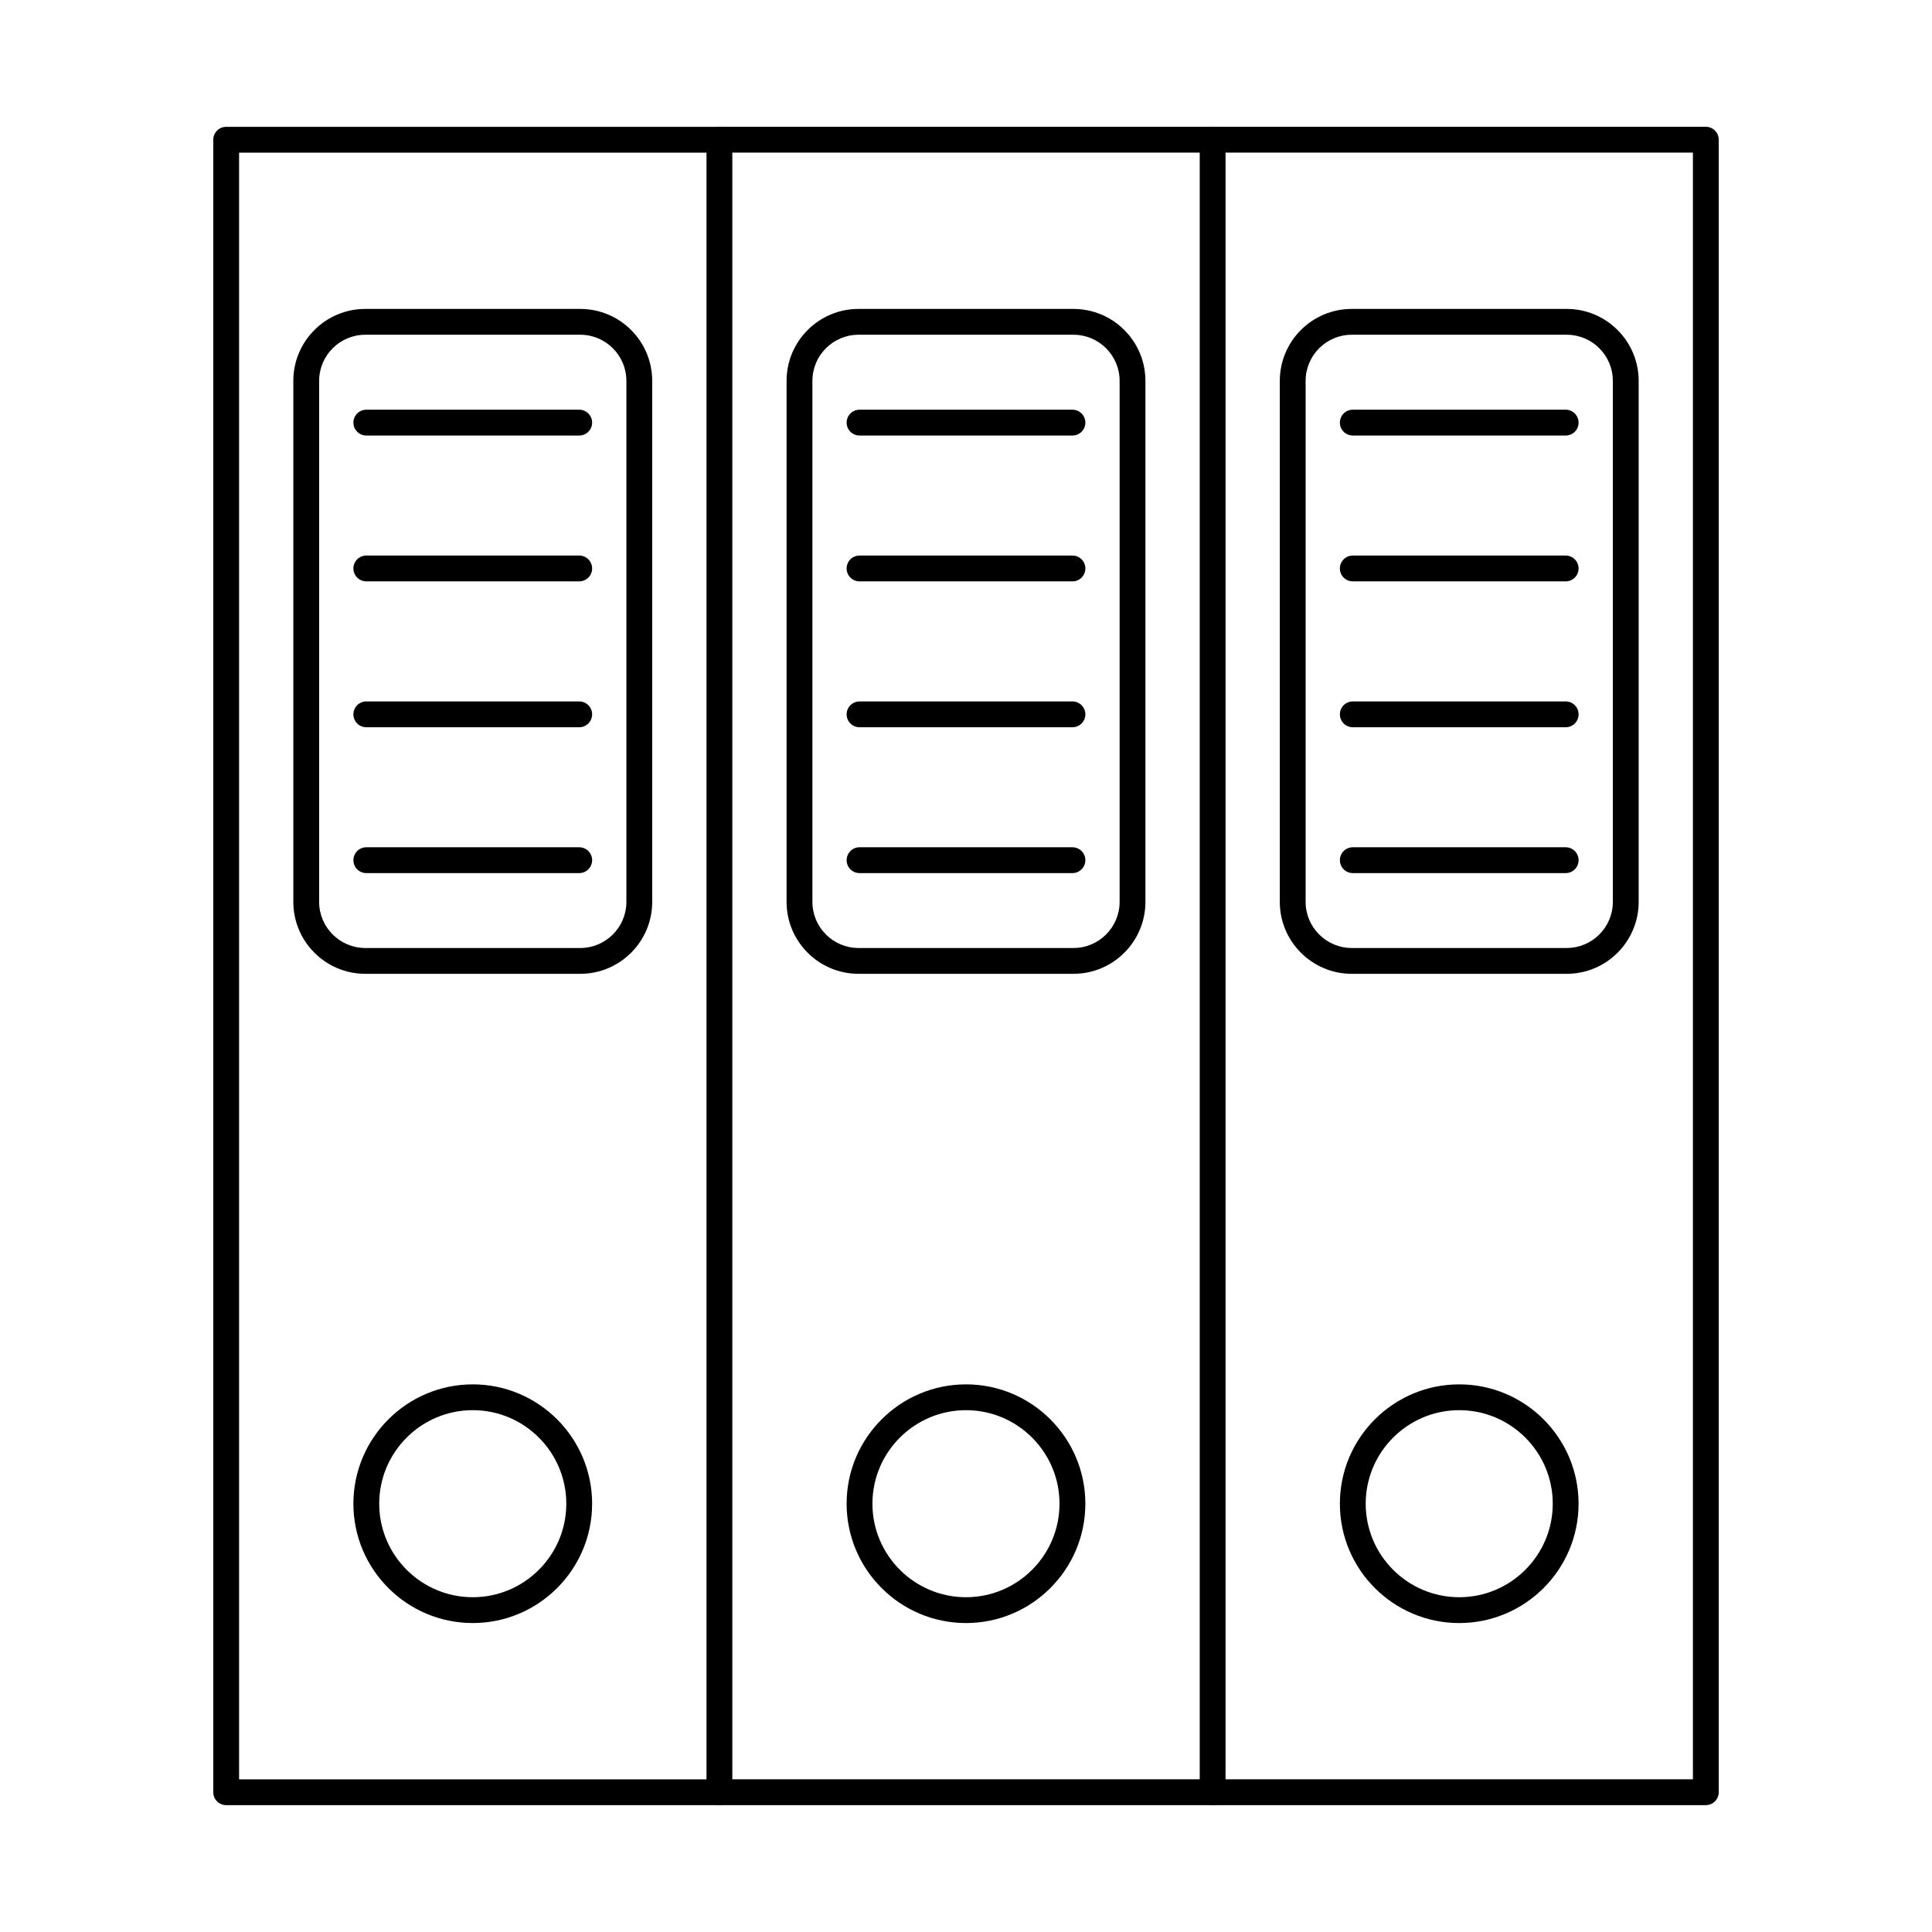 <?xml version="1.0" encoding="UTF-8"?>
<!-- Uploaded to: ICON Repo, www.iconrepo.com, Generator: ICON Repo Mixer Tools -->
<svg fill="#000000" width="800px" height="800px" version="1.1" viewBox="144 144 512 512" xmlns="http://www.w3.org/2000/svg">
 <g fill-rule="evenodd">
  <path d="m207.36 615.54h123.87v-431.09h-123.87zm127.29 6.844h-130.71c-1.887 0-3.422-1.531-3.422-3.422v-437.93c0-1.891 1.531-3.422 3.422-3.422h130.71c1.891 0 3.422 1.531 3.422 3.422v437.93c0 1.891-1.531 3.422-3.422 3.422z"/>
  <path d="m269.29 517.71c-13.676 0-24.793 11.121-24.793 24.785 0 13.668 11.117 24.785 24.793 24.785 13.668 0 24.785-11.117 24.785-24.785 0-13.668-11.117-24.785-24.785-24.785zm0 56.414c-17.445 0-31.637-14.184-31.637-31.629 0-17.438 14.191-31.625 31.637-31.625 17.438 0 31.629 14.188 31.629 31.625 0 17.445-14.191 31.629-31.629 31.629z"/>
  <path d="m297.5 259.42h-56.422c-1.887 0-3.422-1.531-3.422-3.422s1.531-3.422 3.422-3.422h56.426c1.887 0 3.418 1.531 3.418 3.422s-1.531 3.422-3.418 3.422z"/>
  <path d="m297.5 298.07h-56.422c-1.887 0-3.422-1.531-3.422-3.422 0-1.891 1.531-3.422 3.422-3.422h56.426c1.887 0 3.418 1.531 3.418 3.422 0 1.887-1.531 3.422-3.418 3.422z"/>
  <path d="m297.5 336.73h-56.422c-1.887 0-3.422-1.531-3.422-3.422 0-1.891 1.531-3.422 3.422-3.422h56.426c1.887 0 3.418 1.531 3.418 3.422 0 1.891-1.531 3.422-3.418 3.422z"/>
  <path d="m297.5 375.38h-56.422c-1.887 0-3.422-1.531-3.422-3.422s1.531-3.422 3.422-3.422h56.426c1.887 0 3.418 1.531 3.418 3.422 0 1.887-1.531 3.422-3.418 3.422z"/>
  <path d="m240.8 232.71c-6.734 0-12.223 5.484-12.223 12.219v138.08c0 6.734 5.488 12.219 12.223 12.219h56.977c6.734 0 12.223-5.481 12.223-12.219v-138.08c0-6.738-5.488-12.219-12.223-12.219zm56.973 169.36h-56.973c-10.512 0-19.066-8.551-19.066-19.059v-138.08c0-10.512 8.551-19.062 19.066-19.062h56.977c10.516 0 19.066 8.551 19.066 19.062v138.08c0 10.512-8.555 19.062-19.066 19.059z"/>
  <path d="m465.36 622.38h-130.71c-1.887 0-3.422-1.531-3.422-3.422 0-1.891 1.531-3.422 3.422-3.422h127.29v-431.09h-127.29c-1.887 0-3.422-1.531-3.422-3.422s1.531-3.422 3.422-3.422h130.71c1.887 0 3.422 1.531 3.422 3.422v437.93c0 1.891-1.535 3.422-3.422 3.422z"/>
  <path d="m400 517.71c-13.668 0-24.797 11.121-24.797 24.785 0 13.668 11.129 24.785 24.793 24.785 13.668 0 24.785-11.117 24.785-24.785 0-13.668-11.117-24.785-24.785-24.785zm0 56.414c-17.445 0-31.637-14.184-31.637-31.629 0-17.438 14.191-31.625 31.637-31.625 17.438 0 31.629 14.188 31.629 31.625 0 17.445-14.191 31.629-31.625 31.629z"/>
  <path d="m428.21 259.42h-56.422c-1.887 0-3.422-1.531-3.422-3.422s1.531-3.422 3.422-3.422h56.422c1.887 0 3.422 1.531 3.422 3.422s-1.531 3.422-3.422 3.422z"/>
  <path d="m428.21 298.07h-56.422c-1.887 0-3.422-1.531-3.422-3.422 0-1.891 1.531-3.422 3.422-3.422h56.422c1.887 0 3.422 1.531 3.422 3.422 0 1.887-1.531 3.422-3.422 3.422z"/>
  <path d="m428.21 336.73h-56.422c-1.887 0-3.422-1.531-3.422-3.422 0-1.891 1.531-3.422 3.422-3.422h56.422c1.887 0 3.422 1.531 3.422 3.422 0 1.891-1.531 3.422-3.422 3.422z"/>
  <path d="m428.21 375.38h-56.422c-1.887 0-3.422-1.531-3.422-3.422s1.531-3.422 3.422-3.422h56.422c1.887 0 3.422 1.531 3.422 3.422 0 1.887-1.531 3.422-3.422 3.422z"/>
  <path d="m371.51 232.71c-6.734 0-12.215 5.484-12.215 12.219v138.08c0 6.734 5.481 12.219 12.215 12.219h56.977c6.734 0 12.223-5.481 12.223-12.219v-138.08c0-6.738-5.488-12.219-12.227-12.219zm56.973 169.36h-56.973c-10.516 0-19.059-8.551-19.059-19.059v-138.08c0-10.512 8.543-19.062 19.055-19.062h56.977c10.512 0 19.066 8.551 19.066 19.062v138.08c0 10.512-8.555 19.062-19.066 19.059z"/>
  <path d="m596.06 622.38h-130.71c-1.887 0-3.422-1.531-3.422-3.422 0-1.891 1.531-3.422 3.422-3.422h127.29v-431.09h-127.29c-1.887 0-3.422-1.531-3.422-3.422s1.531-3.422 3.422-3.422h130.71c1.891 0 3.422 1.531 3.422 3.422v437.93c0 1.891-1.531 3.422-3.422 3.422z"/>
  <path d="m530.71 517.71c-13.664 0-24.785 11.121-24.785 24.785 0 13.668 11.117 24.785 24.785 24.785 13.668 0 24.785-11.117 24.785-24.785 0-13.668-11.117-24.785-24.785-24.785zm0 56.414c-17.445 0-31.629-14.184-31.629-31.629 0-17.438 14.184-31.625 31.629-31.625 17.438 0 31.629 14.188 31.629 31.625 0 17.445-14.191 31.629-31.629 31.629z"/>
  <path d="m558.92 259.42h-56.414c-1.887 0-3.422-1.531-3.422-3.422s1.531-3.422 3.422-3.422h56.414c1.891 0 3.422 1.531 3.422 3.422s-1.531 3.422-3.422 3.422z"/>
  <path d="m558.92 298.07h-56.414c-1.887 0-3.422-1.531-3.422-3.422 0-1.891 1.531-3.422 3.422-3.422h56.414c1.891 0 3.422 1.531 3.422 3.422 0 1.887-1.531 3.422-3.422 3.422z"/>
  <path d="m558.92 336.73h-56.414c-1.887 0-3.422-1.531-3.422-3.422 0-1.891 1.531-3.422 3.422-3.422h56.414c1.891 0 3.422 1.531 3.422 3.422 0 1.891-1.531 3.422-3.422 3.422z"/>
  <path d="m558.92 375.38h-56.414c-1.887 0-3.422-1.531-3.422-3.422s1.531-3.422 3.422-3.422h56.414c1.891 0 3.422 1.531 3.422 3.422 0 1.887-1.531 3.422-3.422 3.422z"/>
  <path d="m502.22 232.71c-6.734 0-12.215 5.484-12.215 12.219v138.08c0 6.734 5.477 12.219 12.215 12.219h56.977c6.746 0 12.223-5.481 12.223-12.219v-138.08c0-6.738-5.481-12.219-12.223-12.219zm56.973 169.36h-56.973c-10.512 0-19.059-8.551-19.059-19.059v-138.08c0-10.512 8.543-19.062 19.059-19.062h56.977c10.516 0 19.066 8.551 19.066 19.062v138.08c0 10.512-8.551 19.062-19.066 19.059z"/>
 </g>
</svg>